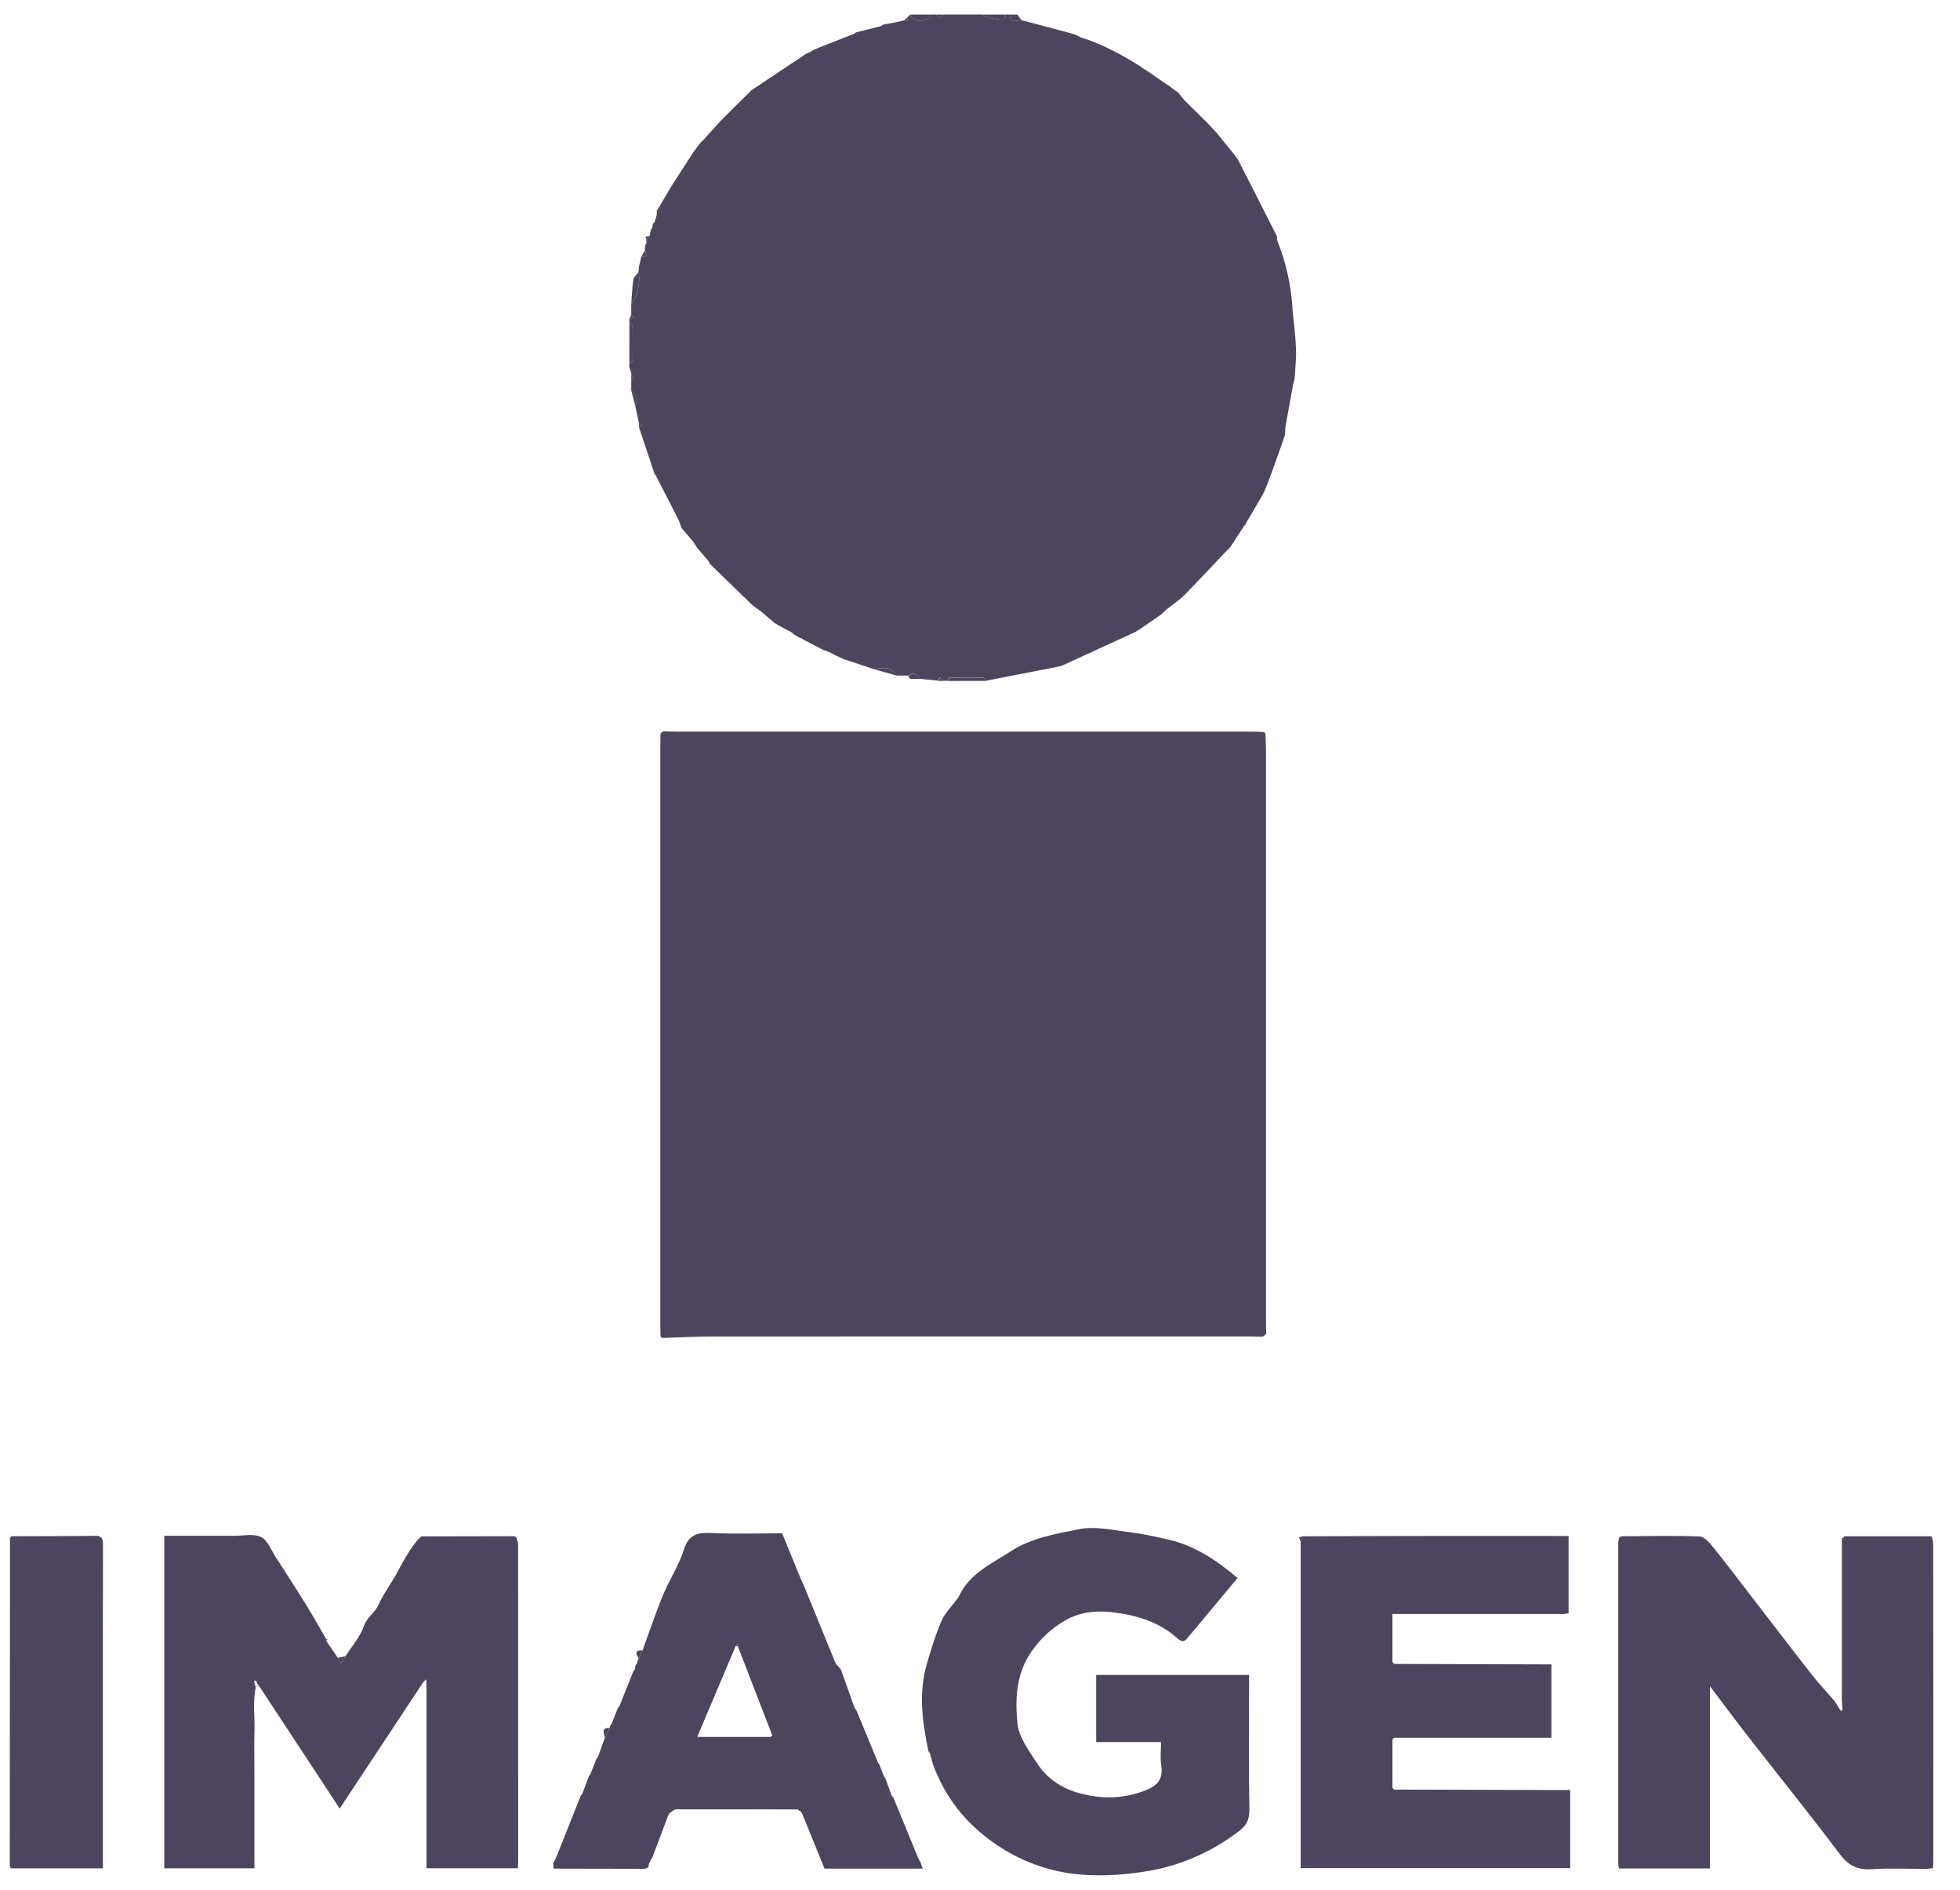 <svg width="56" height="54" viewBox="0 0 56 54" fill="none" xmlns="http://www.w3.org/2000/svg">
<path d="M18.701 13.541C18.553 13.098 18.405 12.655 18.257 12.212C18.284 12.194 18.31 12.175 18.337 12.157L18.258 12.1C18.223 11.932 18.187 11.764 18.15 11.596C18.231 11.419 18.197 11.272 18.035 11.159C18.035 11.066 18.035 10.974 18.035 10.882C18.066 10.859 18.098 10.835 18.129 10.811C18.098 10.779 18.066 10.748 18.035 10.716C18.035 10.696 18.036 10.678 18.037 10.658C18.019 10.604 17.999 10.548 17.981 10.494C17.981 10.457 17.981 10.42 17.981 10.384C18.013 10.357 18.073 10.329 18.073 10.3C18.08 9.969 18.08 9.637 18.073 9.306C18.073 9.277 18.013 9.249 17.981 9.221C17.981 9.184 17.981 9.148 17.98 9.112C18.025 9.093 18.07 9.075 18.114 9.056C18.087 9.038 18.061 9.019 18.035 9.001C18.035 8.89 18.035 8.779 18.036 8.669C18.197 8.537 18.317 8.017 18.241 7.779C18.247 7.725 18.251 7.671 18.257 7.615C18.271 7.559 18.284 7.503 18.298 7.447L18.319 7.338C18.441 7.336 18.519 7.308 18.418 7.172C18.424 7.116 18.43 7.059 18.435 7.003C18.447 6.985 18.459 6.968 18.47 6.951C18.47 6.914 18.468 6.877 18.467 6.841C18.498 6.81 18.529 6.778 18.56 6.746C18.572 6.685 18.583 6.623 18.596 6.562C18.61 6.544 18.624 6.526 18.637 6.509C18.642 6.471 18.648 6.433 18.654 6.394C18.668 6.379 18.681 6.366 18.695 6.351L18.705 6.346C18.726 6.273 18.747 6.201 18.766 6.128C18.766 6.088 18.766 6.047 18.766 6.007C18.782 6 18.794 5.987 18.8 5.971C18.878 5.836 18.958 5.701 19.037 5.567L19.194 5.303C19.399 4.986 19.603 4.668 19.808 4.351C19.878 4.258 19.95 4.163 20.02 4.069L20.019 4.071C20.039 4.053 20.059 4.036 20.078 4.019C20.245 3.834 20.413 3.648 20.579 3.464C20.727 3.316 20.874 3.169 21.022 3.022C21.155 2.891 21.287 2.761 21.42 2.631C21.435 2.613 21.451 2.597 21.467 2.58C21.968 2.246 22.469 1.913 22.97 1.578C22.985 1.567 23.001 1.555 23.016 1.544C23.071 1.518 23.128 1.493 23.184 1.468C23.202 1.455 23.221 1.441 23.238 1.428C23.294 1.404 23.35 1.38 23.406 1.357C23.444 1.342 23.482 1.328 23.52 1.313C23.813 1.198 24.106 1.082 24.398 0.967C24.419 0.953 24.439 0.939 24.46 0.925C24.698 0.865 24.936 0.805 25.176 0.745C25.197 0.731 25.216 0.716 25.237 0.703C25.366 0.678 25.495 0.654 25.624 0.63C25.679 0.617 25.736 0.606 25.791 0.593C25.81 0.587 25.827 0.58 25.846 0.574C25.874 0.584 25.901 0.594 25.928 0.603C25.928 0.565 25.928 0.527 25.928 0.488C25.951 0.466 25.973 0.445 25.995 0.424C26.133 0.659 26.451 0.653 26.626 0.414C26.663 0.415 26.7 0.415 26.737 0.415C26.769 0.451 26.812 0.521 26.832 0.514C26.879 0.501 26.916 0.45 26.958 0.415C26.976 0.415 26.995 0.415 27.013 0.415H28.067C28.147 0.499 28.628 0.603 28.703 0.542C28.729 0.52 28.724 0.458 28.734 0.415C28.771 0.415 28.808 0.415 28.845 0.415C28.869 0.653 29.028 0.606 29.18 0.574C29.68 0.707 30.181 0.839 30.68 0.975C30.756 0.996 30.826 1.043 30.897 1.078C30.915 1.082 30.933 1.087 30.951 1.091C31.72 1.348 32.405 1.759 33.062 2.224C33.189 2.314 33.321 2.4 33.451 2.488C33.458 2.501 33.469 2.512 33.483 2.518C33.545 2.561 33.607 2.605 33.668 2.649C33.722 2.717 33.776 2.785 33.829 2.853C34.054 3.075 34.277 3.295 34.501 3.517C34.587 3.609 34.674 3.701 34.759 3.794C34.932 4.006 35.104 4.218 35.277 4.431C35.309 4.477 35.341 4.522 35.374 4.568C35.742 5.289 36.11 6.01 36.475 6.733C36.49 6.763 36.484 6.803 36.488 6.839C36.482 6.846 36.471 6.855 36.472 6.857C36.48 6.87 36.49 6.88 36.499 6.892C36.752 7.515 36.887 8.163 36.932 8.831C36.926 8.837 36.914 8.843 36.915 8.846C36.918 8.86 36.926 8.872 36.932 8.884C36.967 9.247 37.017 9.609 37.029 9.971C37.04 10.254 37.004 10.539 36.988 10.823C36.974 10.88 36.961 10.936 36.947 10.991C36.873 11.396 36.799 11.8 36.725 12.205C36.722 12.279 36.718 12.354 36.715 12.428C36.537 12.928 36.369 13.431 36.174 13.925C36.089 14.143 35.953 14.34 35.838 14.545C35.756 14.691 35.668 14.833 35.582 14.976C35.569 14.986 35.56 15 35.554 15.015L35.146 15.641C35.113 15.673 35.081 15.705 35.049 15.736C34.642 16.163 34.242 16.596 33.828 17.015C33.68 17.165 33.497 17.281 33.331 17.413L33.166 17.566C32.975 17.698 32.784 17.829 32.593 17.962C32.544 17.993 32.494 18.025 32.445 18.056C31.743 18.378 31.041 18.7 30.34 19.022C30.302 19.033 30.265 19.042 30.226 19.052C29.543 19.185 28.859 19.318 28.175 19.451C28.146 19.419 28.118 19.36 28.089 19.36C27.776 19.353 27.462 19.355 27.149 19.36C27.12 19.36 27.093 19.42 27.064 19.453C27.027 19.453 26.99 19.453 26.954 19.453L26.858 19.359L26.787 19.45C26.62 19.433 26.454 19.415 26.288 19.397C26.207 19.253 26.099 19.204 25.951 19.305C25.841 19.305 25.73 19.303 25.62 19.303C25.485 19.087 25.289 19.034 25.008 19.133C24.714 19.036 24.419 18.939 24.125 18.842C24.051 18.809 23.979 18.775 23.904 18.742C23.83 18.704 23.756 18.667 23.682 18.629C23.627 18.609 23.572 18.59 23.517 18.57C23.331 18.473 23.144 18.377 22.958 18.28C22.942 18.268 22.926 18.255 22.91 18.242C22.889 18.235 22.868 18.228 22.847 18.223C22.828 18.212 22.81 18.201 22.79 18.19C22.754 18.169 22.718 18.15 22.683 18.129C22.664 18.112 22.647 18.095 22.628 18.077C22.517 18.017 22.406 17.958 22.295 17.898C22.24 17.866 22.184 17.833 22.127 17.8C21.998 17.689 21.869 17.579 21.74 17.468L21.509 17.303C21.107 16.912 20.703 16.522 20.3 16.131C20.278 16.095 20.255 16.059 20.233 16.022L19.909 15.64C19.873 15.585 19.838 15.528 19.803 15.473C19.692 15.344 19.582 15.214 19.471 15.085C19.445 15.011 19.419 14.939 19.393 14.865C19.177 14.441 18.961 14.019 18.743 13.596C18.728 13.576 18.713 13.556 18.698 13.537L18.701 13.541Z" fill="#4D455D"/>
<path d="M26.627 0.416C26.452 0.654 26.134 0.659 25.996 0.426L26.016 0.416H26.625H26.627Z" fill="#4D455D"/>
<path d="M28.735 0.416C28.726 0.46 28.731 0.521 28.704 0.543C28.63 0.604 28.148 0.499 28.068 0.416C28.291 0.416 28.513 0.416 28.735 0.416Z" fill="#4D455D"/>
<path d="M29.181 0.575C29.03 0.606 28.87 0.653 28.846 0.416C28.92 0.416 28.994 0.416 29.068 0.416C29.106 0.469 29.143 0.522 29.181 0.575Z" fill="#4D455D"/>
<path d="M26.958 0.416C26.917 0.452 26.88 0.501 26.832 0.515C26.811 0.521 26.77 0.451 26.737 0.416C26.811 0.416 26.885 0.416 26.959 0.416H26.958Z" fill="#4D455D"/>
<path d="M36.155 20.961C36.161 21.137 36.171 21.311 36.171 21.486C36.171 26.924 36.171 32.363 36.171 37.801C36.171 37.912 36.176 38.022 36.179 38.133L36.155 38.127C36.141 38.143 36.127 38.159 36.112 38.175C36.094 38.182 36.074 38.189 36.056 38.197C35.945 38.195 35.835 38.189 35.724 38.189C30.606 38.189 25.489 38.188 20.37 38.19C19.886 38.19 19.4 38.217 18.915 38.232C18.901 38.216 18.887 38.2 18.872 38.184C18.87 38.073 18.866 37.962 18.866 37.851C18.866 32.332 18.866 26.815 18.866 21.296C18.866 21.185 18.87 21.074 18.872 20.963C18.886 20.947 18.901 20.931 18.915 20.916C18.932 20.909 18.951 20.903 18.968 20.896C19.079 20.9 19.189 20.906 19.3 20.906C24.794 20.906 30.287 20.906 35.782 20.906C35.893 20.906 36.002 20.913 36.114 20.916C36.127 20.931 36.141 20.945 36.155 20.96V20.961Z" fill="#4D455D"/>
<path d="M9.315 46.878C9.428 47.043 9.54 47.207 9.652 47.372C9.683 47.426 9.715 47.482 9.746 47.536C9.787 47.465 9.83 47.395 9.872 47.324C10.052 47.04 10.29 46.776 10.396 46.466C10.485 46.204 10.718 46.083 10.819 45.848C10.922 45.608 11.079 45.391 11.212 45.164C11.246 45.108 11.28 45.052 11.315 44.996C11.498 44.649 11.684 44.304 11.935 43.999C11.968 43.967 12.003 43.935 12.037 43.902C12.924 43.9 13.813 43.899 14.7 43.897C14.72 43.912 14.739 43.927 14.759 43.942C14.775 44.007 14.804 44.074 14.804 44.14C14.806 47.164 14.806 50.189 14.805 53.212C14.805 53.265 14.798 53.318 14.794 53.385H12.185V48.101C12.182 48.062 12.179 48.024 12.177 47.985C12.144 48.018 12.113 48.053 12.081 48.086C11.297 49.273 10.514 50.458 9.706 51.679C8.931 50.501 8.165 49.336 7.398 48.169C7.369 48.178 7.339 48.187 7.31 48.195C7.22 48.609 7.281 49.034 7.271 49.454C7.259 49.897 7.269 50.34 7.269 50.783V53.386H4.694V43.885C5.367 43.885 6.03 43.885 6.694 43.885C6.952 43.885 7.246 43.818 7.458 43.919C7.644 44.006 7.742 44.283 7.87 44.482C8.166 44.941 8.463 45.399 8.751 45.864C8.946 46.18 9.128 46.507 9.315 46.829C9.315 46.844 9.317 46.859 9.318 46.874L9.315 46.878ZM7.305 48.209C7.332 48.197 7.36 48.185 7.388 48.173C7.36 48.122 7.332 48.071 7.306 48.02C7.289 48.028 7.273 48.034 7.258 48.041C7.273 48.097 7.289 48.153 7.305 48.209Z" fill="#4D455D"/>
<path d="M52.624 48.53C52.624 47.002 52.624 45.473 52.624 43.946L52.639 43.957L52.655 43.948C52.67 43.932 52.685 43.916 52.7 43.899C53.515 43.899 54.328 43.899 55.143 43.899C55.16 43.902 55.179 43.905 55.196 43.907C55.21 43.974 55.235 44.042 55.235 44.109C55.238 47.154 55.238 50.201 55.237 53.246C55.237 53.282 55.232 53.319 55.228 53.381C55.16 53.389 55.091 53.403 55.021 53.403C54.514 53.405 54.002 53.377 53.496 53.412C53.093 53.439 52.827 53.326 52.574 52.992C51.734 51.874 50.854 50.786 49.994 49.682C49.626 49.212 49.271 48.731 48.856 48.184V53.391H46.257C46.25 53.346 46.236 53.294 46.236 53.242C46.236 50.197 46.236 47.151 46.236 44.106C46.236 44.052 46.249 43.998 46.255 43.943C46.276 43.928 46.298 43.914 46.319 43.899C47.066 43.896 47.816 43.874 48.562 43.905C48.705 43.911 48.862 44.107 48.974 44.245C49.359 44.723 49.728 45.215 50.103 45.7C50.656 46.417 51.205 47.137 51.762 47.848C51.967 48.11 52.197 48.352 52.415 48.604C52.472 48.696 52.529 48.788 52.587 48.881C52.606 48.876 52.623 48.87 52.642 48.866C52.635 48.754 52.629 48.642 52.622 48.531L52.624 48.53Z" fill="#4D455D"/>
<path d="M26.525 50.038C26.353 49.21 26.238 48.378 26.481 47.545C26.602 47.129 26.729 46.711 26.902 46.314C27.001 46.085 27.196 45.897 27.347 45.691C27.368 45.662 27.389 45.632 27.404 45.601C27.706 44.96 28.321 44.691 28.871 44.333C29.473 43.939 30.165 43.832 30.833 43.696C31.264 43.608 31.739 43.713 32.189 43.77C32.607 43.822 33.022 43.907 33.432 44.006C34.162 44.183 34.766 44.592 35.359 45.09C34.901 45.639 34.453 46.178 34.005 46.715C33.988 46.734 33.971 46.752 33.955 46.771C33.862 46.902 33.787 46.949 33.633 46.81C33.107 46.335 32.44 46.144 31.764 46.067C31.328 46.017 30.858 46.062 30.456 46.291C30.056 46.519 29.723 46.82 29.454 47.216C29.026 47.846 29.004 48.557 29.069 49.241C29.108 49.647 29.409 50.045 29.648 50.41C29.916 50.816 30.323 51.091 30.789 51.225C31.422 51.407 32.052 51.416 32.696 51.172C33.085 51.024 33.237 50.836 33.177 50.434C33.146 50.228 33.172 50.013 33.172 49.779H31.32V47.861H35.688C35.688 47.952 35.688 48.049 35.688 48.146C35.688 49.336 35.675 50.526 35.697 51.716C35.702 51.991 35.608 52.166 35.41 52.317C34.654 52.897 33.797 53.283 32.871 53.452C32.221 53.569 31.538 53.619 30.882 53.566C29.869 53.483 28.943 53.107 28.135 52.466C27.469 51.938 26.989 51.278 26.683 50.489C26.634 50.363 26.607 50.229 26.57 50.099C26.555 50.079 26.54 50.059 26.525 50.04V50.038Z" fill="#4D455D"/>
<path d="M44.709 46.119H39.784V47.491C39.799 47.509 39.815 47.528 39.83 47.546C41.222 47.551 42.615 47.556 44.007 47.559C44.106 47.559 44.207 47.559 44.326 47.559V49.656H39.83C39.815 49.672 39.8 49.689 39.785 49.705C39.785 50.167 39.785 50.628 39.785 51.09C39.8 51.106 39.815 51.121 39.83 51.137C41.372 51.142 42.916 51.145 44.458 51.15C44.587 51.15 44.715 51.15 44.862 51.15V53.382H37.162V44.058C37.182 44.005 37.203 43.952 37.222 43.9C38.265 43.897 39.307 43.891 40.35 43.89C41.826 43.887 43.302 43.89 44.817 43.89V46.096C44.781 46.103 44.744 46.111 44.708 46.118L44.709 46.119Z" fill="#4D455D"/>
<path d="M17.418 49.375C17.422 49.355 17.425 49.335 17.43 49.316C17.444 49.297 17.459 49.279 17.473 49.26C17.532 49.113 17.59 48.964 17.649 48.816C17.664 48.798 17.679 48.778 17.694 48.76C17.827 48.427 17.96 48.096 18.093 47.764C18.108 47.745 18.123 47.726 18.138 47.707C18.144 47.67 18.148 47.633 18.154 47.596C18.167 47.577 18.181 47.558 18.194 47.539C18.212 47.486 18.23 47.433 18.249 47.38C18.286 47.305 18.324 47.23 18.361 47.153C18.551 46.633 18.726 46.107 18.936 45.595C19.12 45.148 19.396 44.735 19.54 44.279C19.681 43.831 19.946 43.788 20.343 43.806C21.023 43.837 21.706 43.814 22.347 43.814C22.53 44.263 22.697 44.674 22.866 45.083C22.908 45.188 22.962 45.29 23.004 45.395C23.289 46.093 23.57 46.793 23.859 47.489C23.893 47.569 23.967 47.632 24.023 47.703C24.038 47.742 24.051 47.78 24.066 47.819C24.184 48.151 24.302 48.484 24.421 48.816C24.436 48.833 24.452 48.851 24.467 48.868C24.673 49.368 24.88 49.867 25.086 50.367C25.1 50.388 25.115 50.408 25.129 50.429C25.17 50.538 25.211 50.646 25.252 50.755C25.267 50.774 25.281 50.794 25.296 50.813C25.355 50.978 25.416 51.143 25.474 51.308C25.489 51.326 25.505 51.342 25.521 51.359C25.765 51.951 26.008 52.543 26.252 53.136C26.266 53.156 26.28 53.175 26.295 53.196C26.316 53.257 26.338 53.32 26.363 53.395H23.558C23.341 52.861 23.127 52.335 22.912 51.808C22.897 51.788 22.882 51.769 22.866 51.748L22.848 51.754C22.832 51.738 22.817 51.721 22.801 51.705C21.639 51.702 20.477 51.697 19.316 51.701C19.257 51.701 19.198 51.769 19.139 51.806C19.125 51.824 19.111 51.843 19.097 51.861C18.944 52.266 18.792 52.671 18.639 53.076C18.624 53.096 18.61 53.115 18.595 53.135C18.588 53.151 18.583 53.169 18.583 53.186C18.57 53.205 18.556 53.226 18.542 53.246C18.545 53.414 18.427 53.401 18.314 53.401C17.482 53.399 16.65 53.398 15.817 53.396C15.814 53.345 15.81 53.293 15.807 53.242C15.825 53.206 15.845 53.171 15.863 53.135C15.88 53.098 15.896 53.061 15.911 53.024C16.139 52.452 16.368 51.88 16.596 51.307L16.641 51.25C16.702 51.085 16.762 50.918 16.824 50.753C16.837 50.737 16.851 50.72 16.865 50.704C16.924 50.555 16.982 50.405 17.041 50.256C17.056 50.238 17.071 50.218 17.086 50.2C17.145 50.035 17.204 49.87 17.263 49.705C17.315 49.595 17.369 49.484 17.421 49.375H17.418ZM22.066 49.59C21.737 48.74 21.409 47.89 21.08 47.039C21.072 47.015 21.064 46.992 21.056 46.968C21.044 46.988 21.033 47.009 21.022 47.03C20.66 47.886 20.297 48.741 19.92 49.633H22.02C22.035 49.619 22.051 49.604 22.066 49.59Z" fill="#4D455D"/>
<path d="M0.329 43.898C1.124 43.894 1.918 43.898 2.712 43.885C2.933 43.881 2.943 43.999 2.943 44.165C2.939 45.696 2.94 47.227 2.94 48.758C2.94 50.196 2.94 51.635 2.94 53.074V53.388H0.306C0.299 53.363 0.279 53.33 0.279 53.297C0.279 50.18 0.283 47.062 0.285 43.946C0.3 43.93 0.314 43.914 0.329 43.898Z" fill="#4D455D"/>
<path d="M17.981 9.221C18.014 9.248 18.073 9.276 18.074 9.305C18.081 9.636 18.08 9.968 18.074 10.3C18.074 10.328 18.014 10.355 17.981 10.384C17.981 9.996 17.981 9.608 17.983 9.221H17.981Z" fill="#4D455D"/>
<path d="M27.069 19.457C27.097 19.425 27.125 19.365 27.154 19.365C27.467 19.358 27.781 19.358 28.094 19.365C28.123 19.365 28.151 19.425 28.18 19.456C27.81 19.456 27.44 19.457 27.069 19.458V19.457Z" fill="#4D455D"/>
<path d="M18.242 7.777C18.318 8.015 18.198 8.534 18.037 8.667C18.055 8.442 18.061 8.215 18.096 7.992C18.109 7.915 18.191 7.849 18.242 7.777Z" fill="#4D455D"/>
<path d="M25.013 19.136C25.295 19.037 25.489 19.091 25.625 19.305C25.421 19.249 25.216 19.192 25.013 19.136Z" fill="#4D455D"/>
<path d="M18.036 11.158C18.198 11.272 18.232 11.419 18.151 11.595C18.113 11.45 18.074 11.304 18.036 11.158Z" fill="#4D455D"/>
<path d="M25.957 19.308C26.105 19.209 26.212 19.256 26.293 19.401C26.201 19.401 26.107 19.401 26.015 19.401C26 19.386 25.983 19.371 25.968 19.356C25.959 19.341 25.954 19.326 25.957 19.307V19.308Z" fill="#4D455D"/>
<path d="M17.418 49.376C17.366 49.485 17.312 49.596 17.26 49.706C17.332 49.605 17.105 49.362 17.418 49.376Z" fill="#4D455D"/>
<path d="M9.871 47.324C9.83 47.395 9.787 47.465 9.745 47.536C9.714 47.482 9.683 47.427 9.651 47.373C9.724 47.356 9.798 47.34 9.871 47.324Z" fill="#4D455D"/>
<path d="M19.195 5.303L19.038 5.567C19.09 5.479 19.142 5.39 19.195 5.303Z" fill="#4D455D"/>
<path d="M18.359 47.157C18.322 47.231 18.284 47.306 18.247 47.383C18.145 47.238 18.155 47.151 18.359 47.157Z" fill="#4D455D"/>
<path d="M18.767 6.129C18.747 6.202 18.726 6.274 18.706 6.347C18.727 6.274 18.748 6.202 18.767 6.129Z" fill="#4D455D"/>
<path d="M18.418 7.174C18.52 7.309 18.441 7.338 18.318 7.34C18.352 7.285 18.384 7.229 18.418 7.174Z" fill="#4D455D"/>
<path d="M37.223 43.898C37.203 43.952 37.182 44.005 37.163 44.056C37.147 44.014 37.131 43.971 37.115 43.928C37.151 43.918 37.187 43.909 37.223 43.898Z" fill="#4D455D"/>
<path d="M26.792 19.454L26.864 19.363L26.96 19.457H26.793L26.792 19.454Z" fill="#4D455D"/>
<path d="M36.951 10.997C36.965 10.94 36.978 10.883 36.992 10.828C36.978 10.885 36.965 10.941 36.951 10.997Z" fill="#4D455D"/>
<path d="M18.036 10.715C18.067 10.747 18.099 10.778 18.13 10.811C18.099 10.834 18.067 10.858 18.036 10.881C18.036 10.826 18.036 10.77 18.036 10.715Z" fill="#4D455D"/>
<path d="M18.561 6.746L18.467 6.841C18.459 6.815 18.451 6.79 18.441 6.763C18.481 6.758 18.52 6.752 18.559 6.746H18.561Z" fill="#4D455D"/>
<path d="M19.806 15.477C19.841 15.532 19.877 15.588 19.912 15.644C19.876 15.588 19.84 15.532 19.806 15.477Z" fill="#4D455D"/>
<path d="M18.036 8.999C18.063 9.018 18.089 9.036 18.115 9.055C18.07 9.073 18.024 9.092 17.98 9.11C17.999 9.073 18.017 9.036 18.036 8.998V8.999Z" fill="#4D455D"/>
<path d="M32.45 18.059C32.5 18.028 32.55 17.996 32.598 17.965C32.548 17.996 32.499 18.028 32.45 18.059Z" fill="#4D455D"/>
<path d="M22.132 17.805C22.187 17.837 22.243 17.87 22.3 17.903C22.244 17.87 22.189 17.837 22.132 17.805Z" fill="#4D455D"/>
<path d="M18.259 12.1L18.338 12.156C18.311 12.175 18.284 12.193 18.258 12.211C18.258 12.175 18.258 12.138 18.259 12.101V12.1Z" fill="#4D455D"/>
<path d="M25.929 0.488C25.929 0.526 25.929 0.564 25.929 0.604C25.901 0.594 25.873 0.584 25.847 0.575C25.874 0.546 25.901 0.517 25.929 0.488Z" fill="#4D455D"/>
<path d="M15.908 53.027C15.892 53.064 15.875 53.101 15.86 53.138C15.877 53.101 15.893 53.064 15.908 53.027Z" fill="#4D455D"/>
<path d="M30.231 19.057L30.345 19.027C30.307 19.038 30.27 19.047 30.231 19.057Z" fill="#4D455D"/>
<path d="M20.237 16.027C20.259 16.063 20.282 16.099 20.304 16.136C20.282 16.1 20.259 16.064 20.237 16.027Z" fill="#4D455D"/>
<path d="M9.316 46.879C9.316 46.864 9.316 46.849 9.313 46.834C9.329 46.84 9.345 46.847 9.36 46.852C9.345 46.862 9.33 46.87 9.315 46.879H9.316Z" fill="#4D455D"/>
<path d="M35.56 15.018C35.565 15.003 35.575 14.989 35.587 14.979C35.592 14.985 35.597 14.993 35.601 15C35.587 15.006 35.574 15.012 35.561 15.017L35.56 15.018Z" fill="#4D455D"/>
<path d="M18.802 5.969C18.796 5.986 18.785 5.998 18.769 6.005C18.78 5.993 18.791 5.98 18.802 5.969Z" fill="#4D455D"/>
<path d="M16.638 51.252C16.623 51.272 16.608 51.291 16.593 51.31C16.608 51.29 16.623 51.27 16.638 51.252Z" fill="#4D455D"/>
<path d="M25.517 51.363C25.502 51.346 25.487 51.33 25.471 51.312C25.486 51.33 25.501 51.346 25.517 51.363Z" fill="#4D455D"/>
<path d="M22.862 51.752C22.877 51.772 22.892 51.791 22.909 51.812C22.893 51.792 22.878 51.773 22.862 51.752Z" fill="#4D455D"/>
<path d="M26.291 53.199C26.277 53.179 26.263 53.159 26.248 53.139C26.262 53.158 26.276 53.178 26.291 53.199Z" fill="#4D455D"/>
<path d="M18.873 38.184C18.887 38.2 18.901 38.216 18.916 38.232C18.902 38.216 18.888 38.2 18.873 38.184Z" fill="#4D455D"/>
<path d="M36.502 6.895C36.493 6.883 36.482 6.873 36.475 6.86C36.474 6.858 36.485 6.848 36.491 6.842C36.495 6.859 36.499 6.878 36.504 6.895H36.502Z" fill="#4D455D"/>
<path d="M21.467 2.578C21.452 2.595 21.437 2.612 21.421 2.629C21.436 2.612 21.451 2.595 21.467 2.578Z" fill="#4D455D"/>
<path d="M33.486 2.518C33.471 2.513 33.461 2.502 33.454 2.488C33.465 2.499 33.476 2.508 33.486 2.518Z" fill="#4D455D"/>
<path d="M23.24 1.428C23.221 1.44 23.203 1.454 23.186 1.467C23.204 1.454 23.223 1.44 23.24 1.428Z" fill="#4D455D"/>
<path d="M18.637 6.508C18.623 6.525 18.609 6.544 18.597 6.561C18.611 6.544 18.624 6.525 18.637 6.508Z" fill="#4D455D"/>
<path d="M36.936 8.887C36.931 8.874 36.922 8.862 36.919 8.849C36.919 8.846 36.931 8.839 36.936 8.834C36.944 8.852 36.944 8.87 36.936 8.888V8.887Z" fill="#4D455D"/>
<path d="M22.793 18.193C22.811 18.204 22.829 18.215 22.849 18.225C22.831 18.215 22.812 18.204 22.793 18.193Z" fill="#4D455D"/>
<path d="M21.079 47.04C21.06 47.037 21.041 47.035 21.021 47.031C21.033 47.01 21.045 46.989 21.055 46.969C21.063 46.993 21.071 47.016 21.079 47.04Z" fill="#4D455D"/>
</svg>
